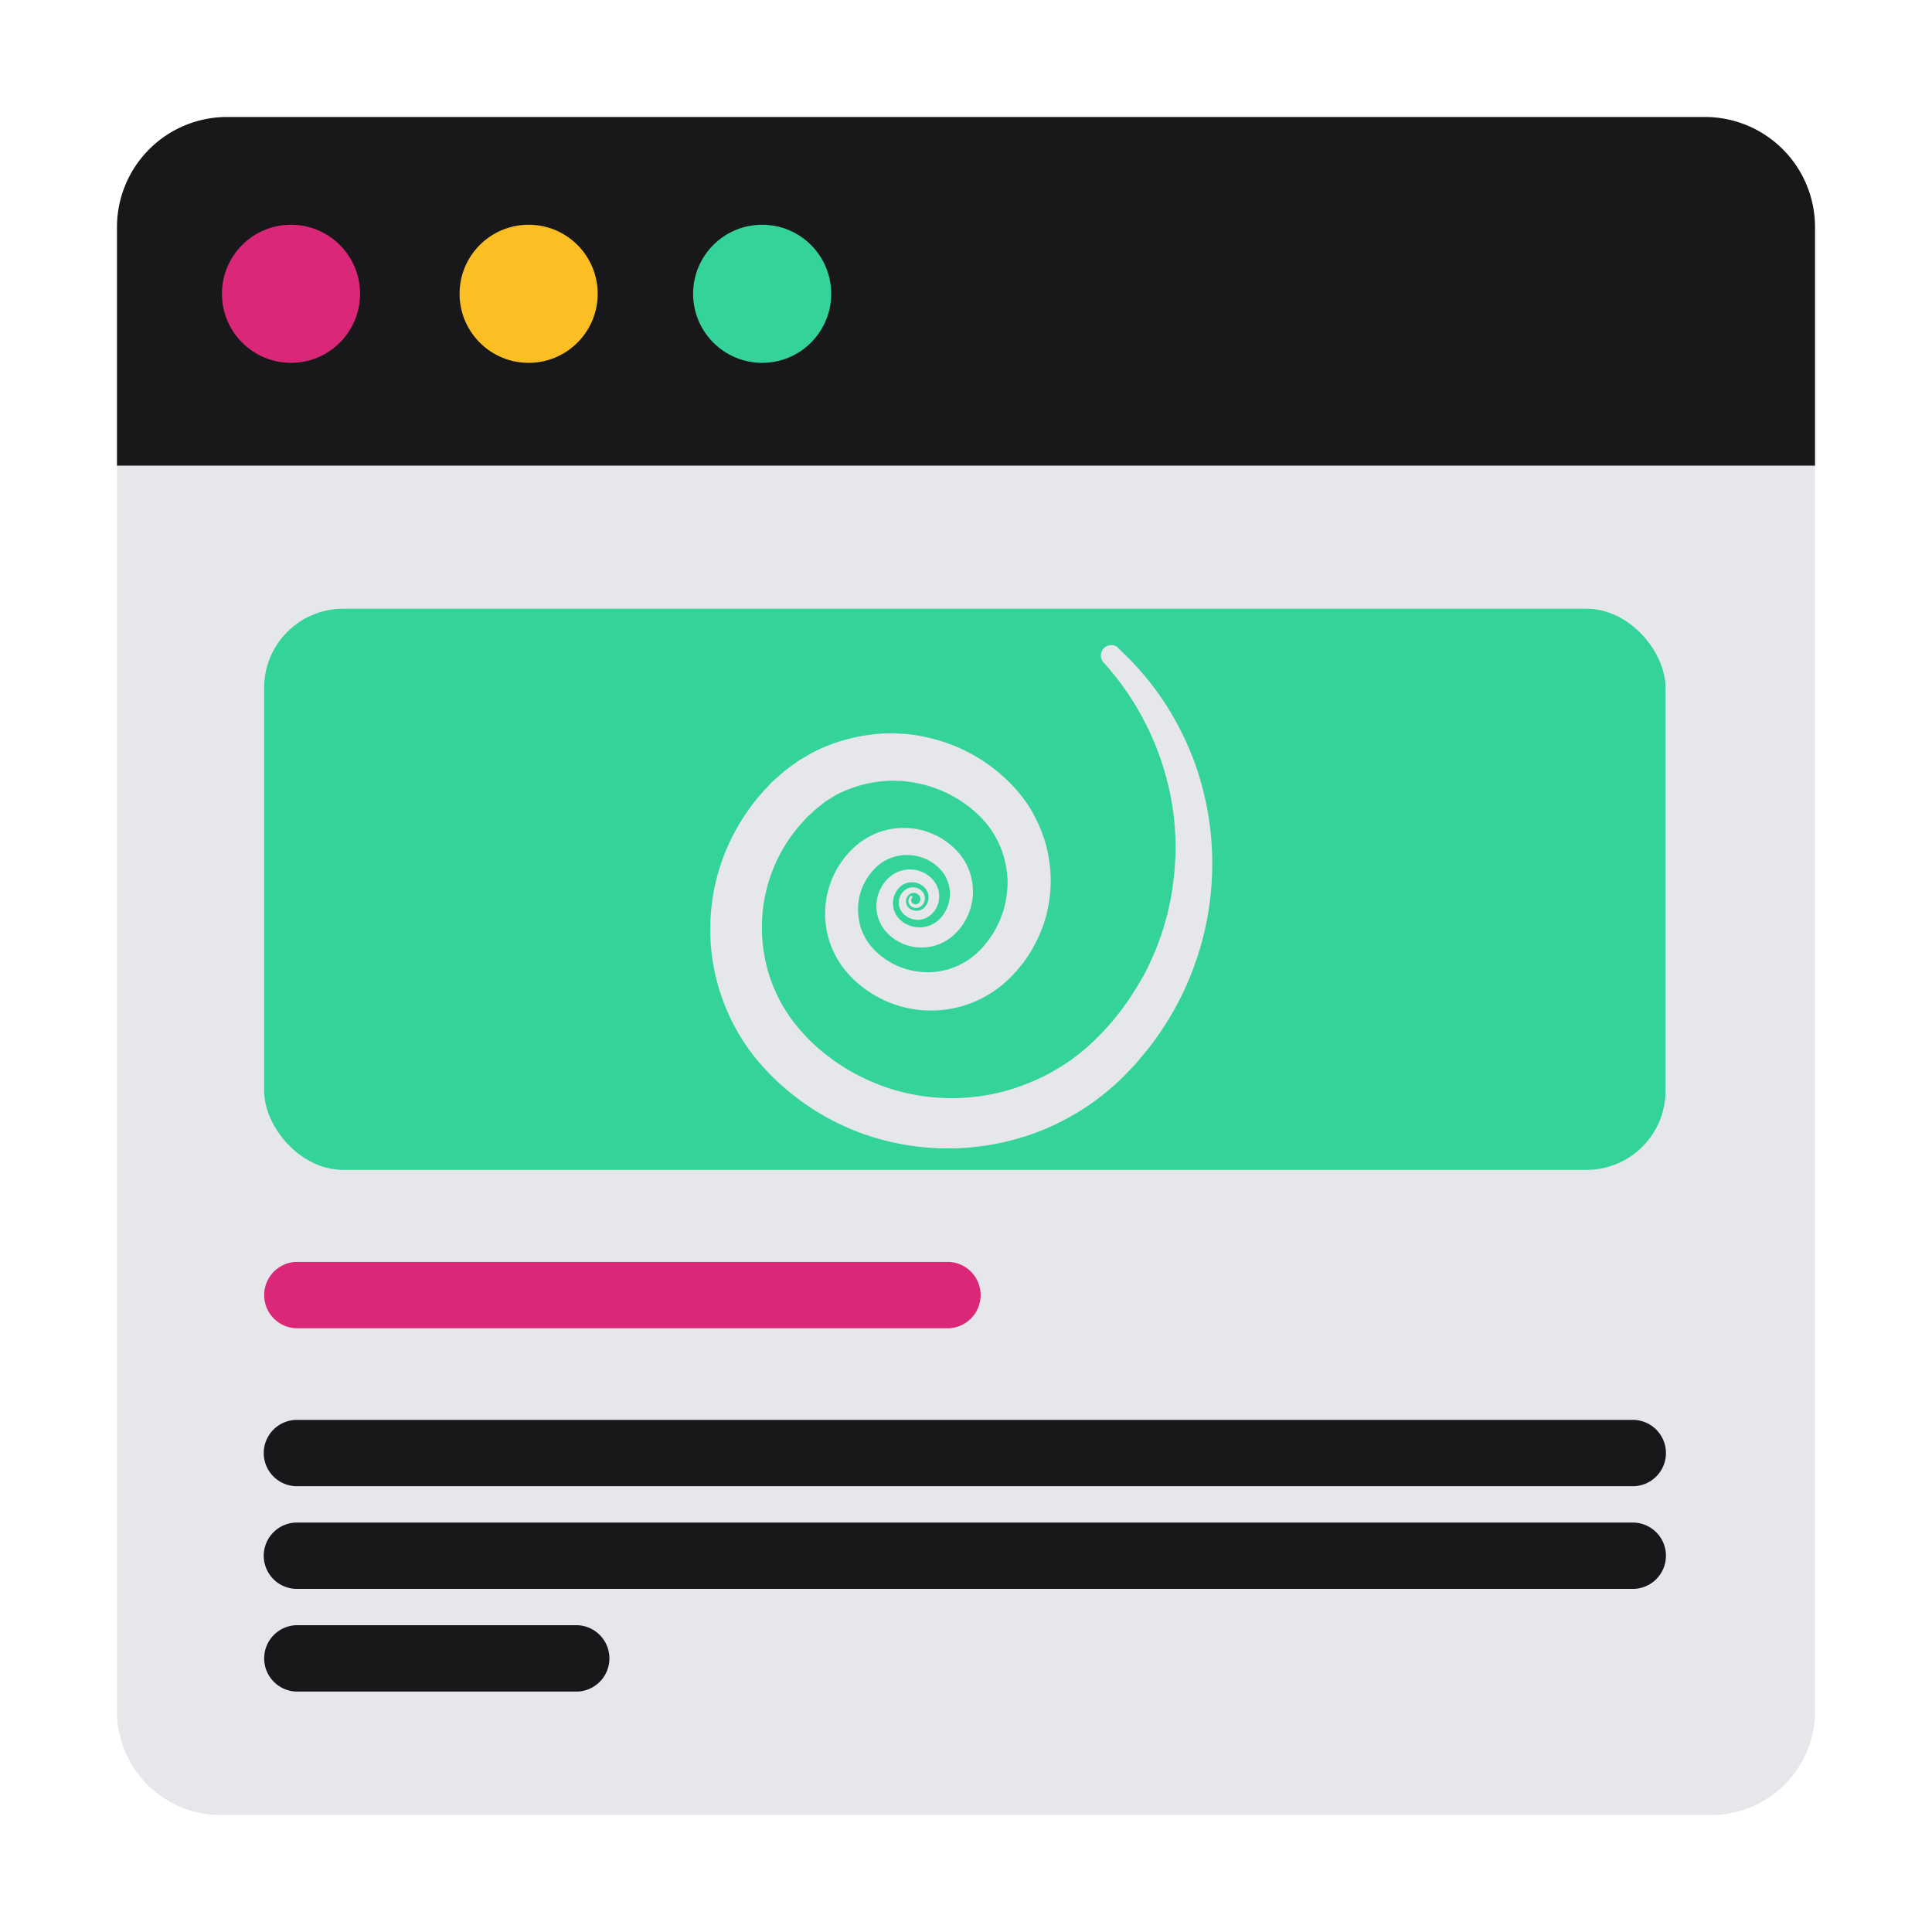 <svg xmlns="http://www.w3.org/2000/svg" viewBox="0 0 512 512"><defs><style>.cls-1{fill:#18181b;}.cls-2{fill:#db2777;}.cls-3{fill:#fbbf24;}.cls-4{fill:#34d399;}.cls-5{fill:#e5e7eb;}</style></defs><title>sDiseno</title><g id="Capa_6" data-name="Capa 6"><path class="cls-1" d="M60.19,31H451.81A29.19,29.19,0,0,1,481,60.19v63.25a0,0,0,0,1,0,0H31a0,0,0,0,1,0,0V60.19A29.19,29.19,0,0,1,60.19,31Z"/><circle class="cls-2" cx="77.12" cy="77.86" r="18.3"/><circle class="cls-3" cx="140.09" cy="77.86" r="18.3"/><circle class="cls-4" cx="201.98" cy="77.86" r="18.3"/><path class="cls-5" d="M31,123.44H481a0,0,0,0,1,0,0V453.52A27.48,27.48,0,0,1,453.52,481h-395A27.48,27.48,0,0,1,31,453.52V123.44A0,0,0,0,1,31,123.44Z"/><rect class="cls-4" x="70" y="161.32" width="371.39" height="148.71" rx="20.96" ry="20.96"/><path class="cls-5" d="M296.25,171.69a77.16,77.16,0,0,1,12.3,14.4A78.11,78.11,0,0,1,317,203.24,79.33,79.33,0,0,1,305,277c-1,1.33-2.06,2.55-3.1,3.82s-2.2,2.42-3.32,3.62a65.52,65.52,0,0,1-16,12.07,64.72,64.72,0,0,1-9.22,4.07A67.22,67.22,0,0,1,233.59,302a64.77,64.77,0,0,1-18.44-8.25,70.59,70.59,0,0,1-8.06-6.15,65.07,65.07,0,0,1-7.07-7.45,54.5,54.5,0,0,1-.22-67.45,41.84,41.84,0,0,1,3.36-3.92c.61-.62,1.12-1.29,1.81-1.87l2-1.77,1-.88,1.07-.79,2.16-1.56c.71-.53,1.51-.93,2.27-1.39s1.52-.91,2.32-1.31a45.51,45.51,0,0,1,10-3.62,46.48,46.48,0,0,1,10.51-1.26c.88,0,1.76.08,2.64.12a21.21,21.21,0,0,1,2.64.23,40,40,0,0,1,5.2,1,44,44,0,0,1,18.56,9.64,40.21,40.21,0,0,1,7.1,8,39,39,0,0,1,4.53,9.81,36.51,36.51,0,0,1-.22,21.25A38.47,38.47,0,0,1,272,254a36.53,36.53,0,0,1-3.38,4.14,19.16,19.16,0,0,1-1.92,1.9,25.48,25.48,0,0,1-2.12,1.77,29.58,29.58,0,0,1-39.71-3.65,23.88,23.88,0,0,1-5.74-20.73,23.94,23.94,0,0,1,8.4-13.89,21.35,21.35,0,0,1,4.91-2.8,19.59,19.59,0,0,1,11-.94,20.4,20.4,0,0,1,5.22,1.9,19.45,19.45,0,0,1,4.44,3.29,15.68,15.68,0,0,1-.31,22.77,12.65,12.65,0,0,1-18-.87A10.24,10.24,0,0,1,233.13,236a9.86,9.86,0,0,1,3.63-4.32,8.29,8.29,0,0,1,5.58-1.18,8.14,8.14,0,0,1,4.93,2.68,6.66,6.66,0,0,1,1.53,5.46,6.28,6.28,0,0,1-3.24,4.56,5.31,5.31,0,0,1-5.51-.48,4.52,4.52,0,0,1-1.68-2.35,4.23,4.23,0,0,1,.16-2.85,3.87,3.87,0,0,1,2-2.06,3.37,3.37,0,0,1,2.83,0,3.33,3.33,0,0,1,1.13.88,2.75,2.75,0,0,1,.58,1.33,2.65,2.65,0,0,1-1.06,2.55,2.16,2.16,0,0,1-2.68-.15,1.73,1.73,0,0,1-.06-2.56h0a.33.33,0,0,1,.45,0,.31.31,0,0,1,0,.41,1,1,0,0,0,.15,1.48,1.23,1.23,0,0,0,1.53,0,1.57,1.57,0,0,0,.48-1.5,1.66,1.66,0,0,0-1.08-1.14,1.9,1.9,0,0,0-1.58.11,2.29,2.29,0,0,0-1,1.26,2.38,2.38,0,0,0,1.09,2.8,3,3,0,0,0,3.12,0,3.5,3.5,0,0,0,1.12-1.17,3.92,3.92,0,0,0,.51-1.58,3.67,3.67,0,0,0-1.07-3,4.74,4.74,0,0,0-6.1-.48,6,6,0,0,0-.55,8.86,7.64,7.64,0,0,0,6.28,2.15,7.35,7.35,0,0,0,3.12-1.14,7.09,7.09,0,0,0,1.27-1,9.63,9.63,0,0,0,2.64-8,9.48,9.48,0,0,0-3.13-5.84,12.81,12.81,0,0,0-2.95-2,13.75,13.75,0,0,0-3.36-1,12,12,0,0,0-9.7,2.77,16,16,0,0,0-2.34,2.67,15.4,15.4,0,0,0-2.63,6.61,16.63,16.63,0,0,0,.56,7,15.28,15.28,0,0,0,3.59,5.94,19.88,19.88,0,0,0,13,5.9,19.3,19.3,0,0,0,13.39-4.34,13.72,13.72,0,0,0,1.33-1.2,12.62,12.62,0,0,0,1.26-1.35,27.23,27.23,0,0,0,2.27-3,27.53,27.53,0,0,0,3.09-6.76,29.12,29.12,0,0,0,1-7.36,28.8,28.8,0,0,0-1.21-7.28,27.07,27.07,0,0,0-3.25-6.58,28.53,28.53,0,0,0-5.1-5.41,32.88,32.88,0,0,0-17.36-7.25,13.24,13.24,0,0,0-1.89-.13c-.64,0-1.27-.07-1.9-.07a33.45,33.45,0,0,0-14.58,3.69c-.56.29-1.08.65-1.62,1a16.57,16.57,0,0,0-1.6,1L217,213.82l-.76.56-.69.65-1.4,1.28a15.1,15.1,0,0,0-1.32,1.43,27.71,27.71,0,0,0-2.52,3,40.69,40.69,0,0,0-4.12,6.65,41.34,41.34,0,0,0-4.14,15,42.42,42.42,0,0,0,1.62,15.45,40.93,40.93,0,0,0,7.2,13.72,52.21,52.21,0,0,0,5.43,5.75,57.14,57.14,0,0,0,6.38,4.9,54.94,54.94,0,0,0,14.6,6.71,54.06,54.06,0,0,0,31.9-.63,62,62,0,0,0,7.5-3.1,59.23,59.23,0,0,0,7-4.18,61.53,61.53,0,0,0,6.29-5.22c1-1,2-2,2.91-3s1.89-2.06,2.74-3.17l1.31-1.64c.42-.55.82-1.13,1.23-1.69.85-1.12,1.59-2.3,2.35-3.48s1.43-2.4,2.16-3.59,1.34-2.47,1.92-3.74a69.76,69.76,0,0,0,5.4-16c.27-1.39.56-2.77.73-4.18s.37-2.8.5-4.21.18-2.83.28-4.25.06-2.84,0-4.26a69.72,69.72,0,0,0-2.53-16.89,73.92,73.92,0,0,0-16.54-30.16l0,0a2.76,2.76,0,0,1,3.91-3.88Z"/><path class="cls-2" d="M251.5,352H78.39a8.8,8.8,0,0,1,0-17.58H251.5a8.8,8.8,0,0,1,0,17.58Z"/><path class="cls-1" d="M433,393.86H78.39a8.79,8.79,0,0,1,0-17.57H433a8.79,8.79,0,0,1,0,17.57Z"/><path class="cls-1" d="M433,421.07H78.39a8.79,8.79,0,0,1,0-17.57H433a8.79,8.79,0,0,1,0,17.57Z"/><path class="cls-1" d="M153.12,448.28H78.39a8.8,8.8,0,0,1,0-17.58h74.73a8.8,8.8,0,0,1,0,17.58Z"/></g></svg>